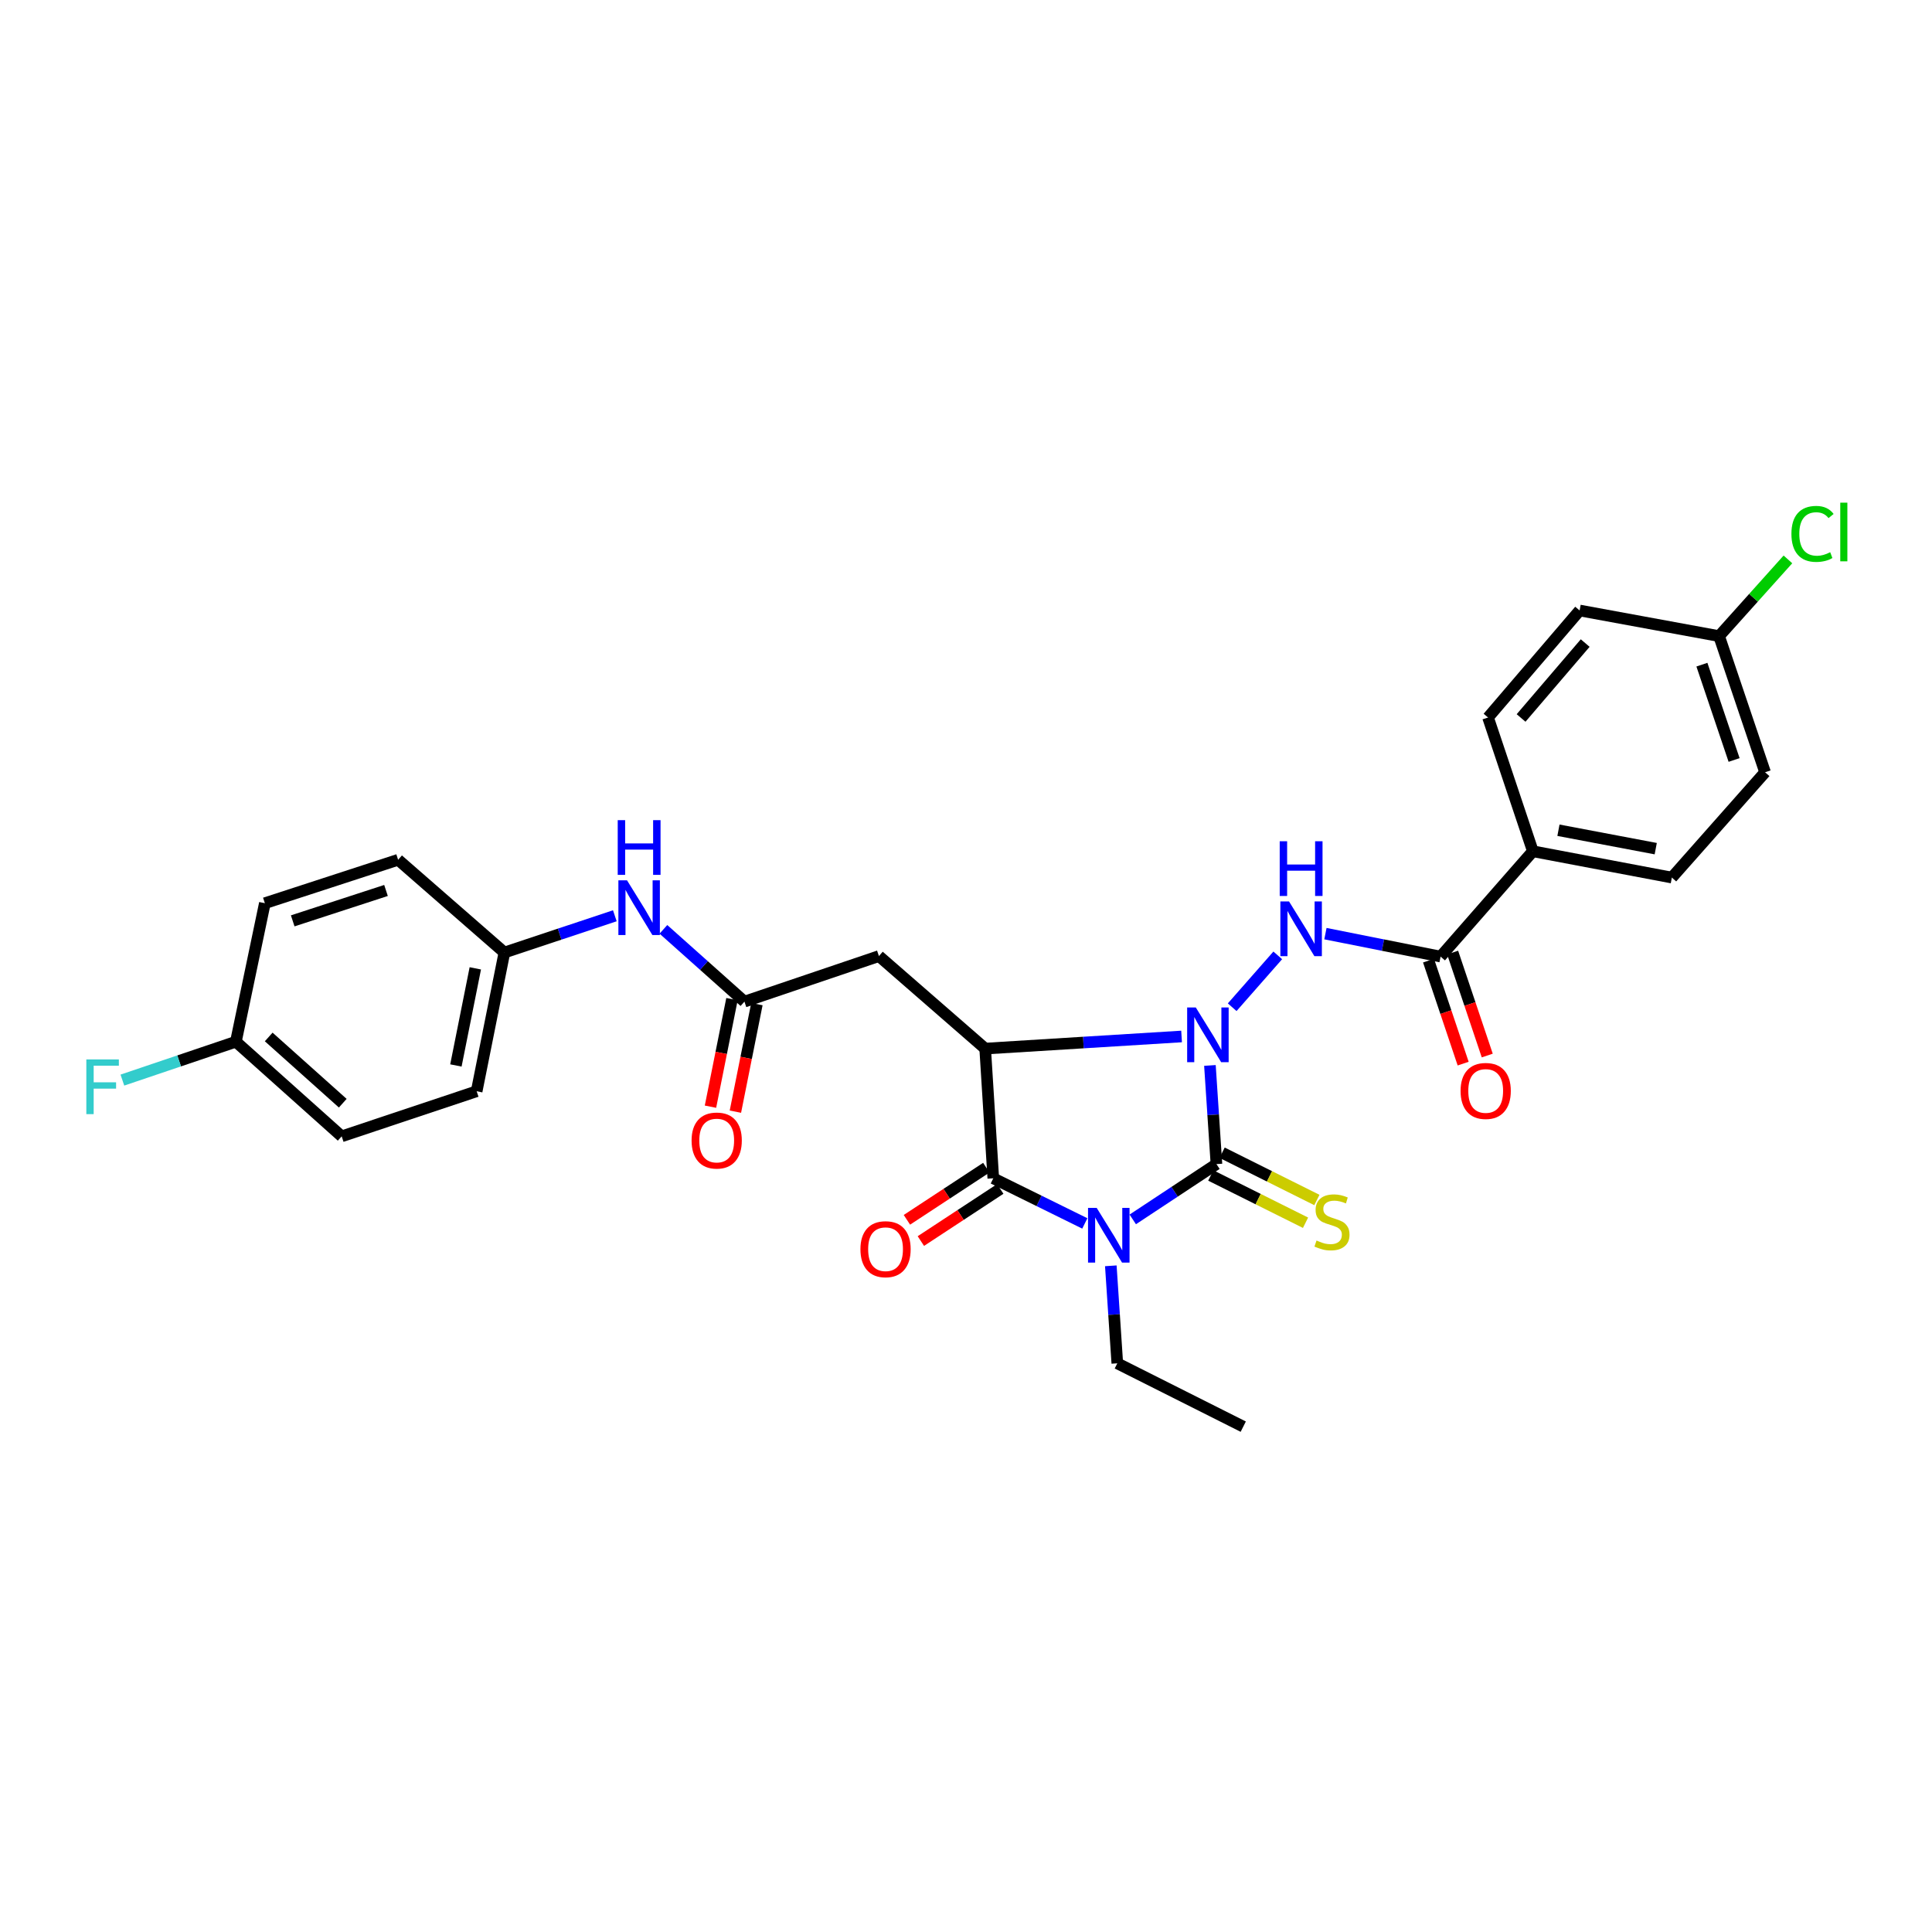 <?xml version='1.0' encoding='iso-8859-1'?>
<svg version='1.1' baseProfile='full'
              xmlns='http://www.w3.org/2000/svg'
                      xmlns:rdkit='http://www.rdkit.org/xml'
                      xmlns:xlink='http://www.w3.org/1999/xlink'
                  xml:space='preserve'
width='1000px' height='1000px' viewBox='0 0 1000 1000'>
<!-- END OF HEADER -->
<rect style='opacity:1.0;fill:#FFFFFF;stroke:none' width='1000' height='1000' x='0' y='0'> </rect>
<path class='bond-1' d='M 626.256,551.472 L 627.944,577.004' style='fill:none;fill-rule:evenodd;stroke:#0000FF;stroke-width:6px;stroke-linecap:butt;stroke-linejoin:miter;stroke-opacity:1' />
<path class='bond-1' d='M 627.944,577.004 L 629.631,602.537' style='fill:none;fill-rule:evenodd;stroke:#000000;stroke-width:6px;stroke-linecap:butt;stroke-linejoin:miter;stroke-opacity:1' />
<path class='bond-2' d='M 611.582,536.477 L 560.755,539.616' style='fill:none;fill-rule:evenodd;stroke:#0000FF;stroke-width:6px;stroke-linecap:butt;stroke-linejoin:miter;stroke-opacity:1' />
<path class='bond-2' d='M 560.755,539.616 L 509.927,542.755' style='fill:none;fill-rule:evenodd;stroke:#000000;stroke-width:6px;stroke-linecap:butt;stroke-linejoin:miter;stroke-opacity:1' />
<path class='bond-4' d='M 637.776,521.338 L 661.367,494.499' style='fill:none;fill-rule:evenodd;stroke:#0000FF;stroke-width:6px;stroke-linecap:butt;stroke-linejoin:miter;stroke-opacity:1' />
<path class='bond-0' d='M 586.315,631.161 L 607.973,616.849' style='fill:none;fill-rule:evenodd;stroke:#0000FF;stroke-width:6px;stroke-linecap:butt;stroke-linejoin:miter;stroke-opacity:1' />
<path class='bond-0' d='M 607.973,616.849 L 629.631,602.537' style='fill:none;fill-rule:evenodd;stroke:#000000;stroke-width:6px;stroke-linecap:butt;stroke-linejoin:miter;stroke-opacity:1' />
<path class='bond-14' d='M 574.957,655.183 L 576.635,680.42' style='fill:none;fill-rule:evenodd;stroke:#0000FF;stroke-width:6px;stroke-linecap:butt;stroke-linejoin:miter;stroke-opacity:1' />
<path class='bond-14' d='M 576.635,680.42 L 578.313,705.657' style='fill:none;fill-rule:evenodd;stroke:#000000;stroke-width:6px;stroke-linecap:butt;stroke-linejoin:miter;stroke-opacity:1' />
<path class='bond-29' d='M 561.499,633.246 L 537.811,621.568' style='fill:none;fill-rule:evenodd;stroke:#0000FF;stroke-width:6px;stroke-linecap:butt;stroke-linejoin:miter;stroke-opacity:1' />
<path class='bond-29' d='M 537.811,621.568 L 514.123,609.891' style='fill:none;fill-rule:evenodd;stroke:#000000;stroke-width:6px;stroke-linecap:butt;stroke-linejoin:miter;stroke-opacity:1' />
<path class='bond-8' d='M 626.695,608.424 L 651.218,620.657' style='fill:none;fill-rule:evenodd;stroke:#000000;stroke-width:6px;stroke-linecap:butt;stroke-linejoin:miter;stroke-opacity:1' />
<path class='bond-8' d='M 651.218,620.657 L 675.742,632.89' style='fill:none;fill-rule:evenodd;stroke:#CCCC00;stroke-width:6px;stroke-linecap:butt;stroke-linejoin:miter;stroke-opacity:1' />
<path class='bond-8' d='M 632.568,596.651 L 657.091,608.884' style='fill:none;fill-rule:evenodd;stroke:#000000;stroke-width:6px;stroke-linecap:butt;stroke-linejoin:miter;stroke-opacity:1' />
<path class='bond-8' d='M 657.091,608.884 L 681.615,621.117' style='fill:none;fill-rule:evenodd;stroke:#CCCC00;stroke-width:6px;stroke-linecap:butt;stroke-linejoin:miter;stroke-opacity:1' />
<path class='bond-3' d='M 509.927,542.755 L 514.123,609.891' style='fill:none;fill-rule:evenodd;stroke:#000000;stroke-width:6px;stroke-linecap:butt;stroke-linejoin:miter;stroke-opacity:1' />
<path class='bond-5' d='M 509.927,542.755 L 454.932,494.864' style='fill:none;fill-rule:evenodd;stroke:#000000;stroke-width:6px;stroke-linecap:butt;stroke-linejoin:miter;stroke-opacity:1' />
<path class='bond-9' d='M 510.512,604.392 L 489.965,617.882' style='fill:none;fill-rule:evenodd;stroke:#000000;stroke-width:6px;stroke-linecap:butt;stroke-linejoin:miter;stroke-opacity:1' />
<path class='bond-9' d='M 489.965,617.882 L 469.417,631.373' style='fill:none;fill-rule:evenodd;stroke:#FF0000;stroke-width:6px;stroke-linecap:butt;stroke-linejoin:miter;stroke-opacity:1' />
<path class='bond-9' d='M 517.733,615.39 L 497.186,628.88' style='fill:none;fill-rule:evenodd;stroke:#000000;stroke-width:6px;stroke-linecap:butt;stroke-linejoin:miter;stroke-opacity:1' />
<path class='bond-9' d='M 497.186,628.88 L 476.638,642.371' style='fill:none;fill-rule:evenodd;stroke:#FF0000;stroke-width:6px;stroke-linecap:butt;stroke-linejoin:miter;stroke-opacity:1' />
<path class='bond-6' d='M 686.038,483.25 L 715.841,489.188' style='fill:none;fill-rule:evenodd;stroke:#0000FF;stroke-width:6px;stroke-linecap:butt;stroke-linejoin:miter;stroke-opacity:1' />
<path class='bond-6' d='M 715.841,489.188 L 745.645,495.127' style='fill:none;fill-rule:evenodd;stroke:#000000;stroke-width:6px;stroke-linecap:butt;stroke-linejoin:miter;stroke-opacity:1' />
<path class='bond-7' d='M 454.932,494.864 L 385.318,518.444' style='fill:none;fill-rule:evenodd;stroke:#000000;stroke-width:6px;stroke-linecap:butt;stroke-linejoin:miter;stroke-opacity:1' />
<path class='bond-10' d='M 745.645,495.127 L 793.411,440.615' style='fill:none;fill-rule:evenodd;stroke:#000000;stroke-width:6px;stroke-linecap:butt;stroke-linejoin:miter;stroke-opacity:1' />
<path class='bond-12' d='M 739.409,497.223 L 748.368,523.877' style='fill:none;fill-rule:evenodd;stroke:#000000;stroke-width:6px;stroke-linecap:butt;stroke-linejoin:miter;stroke-opacity:1' />
<path class='bond-12' d='M 748.368,523.877 L 757.326,550.531' style='fill:none;fill-rule:evenodd;stroke:#FF0000;stroke-width:6px;stroke-linecap:butt;stroke-linejoin:miter;stroke-opacity:1' />
<path class='bond-12' d='M 751.88,493.032 L 760.839,519.686' style='fill:none;fill-rule:evenodd;stroke:#000000;stroke-width:6px;stroke-linecap:butt;stroke-linejoin:miter;stroke-opacity:1' />
<path class='bond-12' d='M 760.839,519.686 L 769.797,546.34' style='fill:none;fill-rule:evenodd;stroke:#FF0000;stroke-width:6px;stroke-linecap:butt;stroke-linejoin:miter;stroke-opacity:1' />
<path class='bond-11' d='M 385.318,518.444 L 364.349,499.738' style='fill:none;fill-rule:evenodd;stroke:#000000;stroke-width:6px;stroke-linecap:butt;stroke-linejoin:miter;stroke-opacity:1' />
<path class='bond-11' d='M 364.349,499.738 L 343.379,481.032' style='fill:none;fill-rule:evenodd;stroke:#0000FF;stroke-width:6px;stroke-linecap:butt;stroke-linejoin:miter;stroke-opacity:1' />
<path class='bond-13' d='M 378.868,517.154 L 373.304,544.986' style='fill:none;fill-rule:evenodd;stroke:#000000;stroke-width:6px;stroke-linecap:butt;stroke-linejoin:miter;stroke-opacity:1' />
<path class='bond-13' d='M 373.304,544.986 L 367.741,572.817' style='fill:none;fill-rule:evenodd;stroke:#FF0000;stroke-width:6px;stroke-linecap:butt;stroke-linejoin:miter;stroke-opacity:1' />
<path class='bond-13' d='M 391.769,519.733 L 386.206,547.565' style='fill:none;fill-rule:evenodd;stroke:#000000;stroke-width:6px;stroke-linecap:butt;stroke-linejoin:miter;stroke-opacity:1' />
<path class='bond-13' d='M 386.206,547.565 L 380.642,575.396' style='fill:none;fill-rule:evenodd;stroke:#FF0000;stroke-width:6px;stroke-linecap:butt;stroke-linejoin:miter;stroke-opacity:1' />
<path class='bond-15' d='M 793.411,440.615 L 865.349,454.232' style='fill:none;fill-rule:evenodd;stroke:#000000;stroke-width:6px;stroke-linecap:butt;stroke-linejoin:miter;stroke-opacity:1' />
<path class='bond-15' d='M 806.648,429.73 L 857.005,439.262' style='fill:none;fill-rule:evenodd;stroke:#000000;stroke-width:6px;stroke-linecap:butt;stroke-linejoin:miter;stroke-opacity:1' />
<path class='bond-16' d='M 793.411,440.615 L 770.204,371.374' style='fill:none;fill-rule:evenodd;stroke:#000000;stroke-width:6px;stroke-linecap:butt;stroke-linejoin:miter;stroke-opacity:1' />
<path class='bond-17' d='M 318.236,474.007 L 289.655,483.514' style='fill:none;fill-rule:evenodd;stroke:#0000FF;stroke-width:6px;stroke-linecap:butt;stroke-linejoin:miter;stroke-opacity:1' />
<path class='bond-17' d='M 289.655,483.514 L 261.075,493.022' style='fill:none;fill-rule:evenodd;stroke:#000000;stroke-width:6px;stroke-linecap:butt;stroke-linejoin:miter;stroke-opacity:1' />
<path class='bond-28' d='M 578.313,705.657 L 643.505,738.432' style='fill:none;fill-rule:evenodd;stroke:#000000;stroke-width:6px;stroke-linecap:butt;stroke-linejoin:miter;stroke-opacity:1' />
<path class='bond-21' d='M 865.349,454.232 L 913.597,399.719' style='fill:none;fill-rule:evenodd;stroke:#000000;stroke-width:6px;stroke-linecap:butt;stroke-linejoin:miter;stroke-opacity:1' />
<path class='bond-20' d='M 770.204,371.374 L 817.612,315.984' style='fill:none;fill-rule:evenodd;stroke:#000000;stroke-width:6px;stroke-linecap:butt;stroke-linejoin:miter;stroke-opacity:1' />
<path class='bond-20' d='M 787.31,371.62 L 820.496,332.848' style='fill:none;fill-rule:evenodd;stroke:#000000;stroke-width:6px;stroke-linecap:butt;stroke-linejoin:miter;stroke-opacity:1' />
<path class='bond-24' d='M 261.075,493.022 L 206.065,445.022' style='fill:none;fill-rule:evenodd;stroke:#000000;stroke-width:6px;stroke-linecap:butt;stroke-linejoin:miter;stroke-opacity:1' />
<path class='bond-25' d='M 261.075,493.022 L 246.72,564.836' style='fill:none;fill-rule:evenodd;stroke:#000000;stroke-width:6px;stroke-linecap:butt;stroke-linejoin:miter;stroke-opacity:1' />
<path class='bond-25' d='M 246.02,501.215 L 235.972,551.485' style='fill:none;fill-rule:evenodd;stroke:#000000;stroke-width:6px;stroke-linecap:butt;stroke-linejoin:miter;stroke-opacity:1' />
<path class='bond-18' d='M 889.798,329.25 L 817.612,315.984' style='fill:none;fill-rule:evenodd;stroke:#000000;stroke-width:6px;stroke-linecap:butt;stroke-linejoin:miter;stroke-opacity:1' />
<path class='bond-22' d='M 889.798,329.25 L 907.612,309.398' style='fill:none;fill-rule:evenodd;stroke:#000000;stroke-width:6px;stroke-linecap:butt;stroke-linejoin:miter;stroke-opacity:1' />
<path class='bond-22' d='M 907.612,309.398 L 925.426,289.546' style='fill:none;fill-rule:evenodd;stroke:#00CC00;stroke-width:6px;stroke-linecap:butt;stroke-linejoin:miter;stroke-opacity:1' />
<path class='bond-30' d='M 889.798,329.25 L 913.597,399.719' style='fill:none;fill-rule:evenodd;stroke:#000000;stroke-width:6px;stroke-linecap:butt;stroke-linejoin:miter;stroke-opacity:1' />
<path class='bond-30' d='M 880.903,344.03 L 897.563,393.359' style='fill:none;fill-rule:evenodd;stroke:#000000;stroke-width:6px;stroke-linecap:butt;stroke-linejoin:miter;stroke-opacity:1' />
<path class='bond-19' d='M 122.096,539.188 L 176.857,588.167' style='fill:none;fill-rule:evenodd;stroke:#000000;stroke-width:6px;stroke-linecap:butt;stroke-linejoin:miter;stroke-opacity:1' />
<path class='bond-19' d='M 139.082,536.728 L 177.414,571.014' style='fill:none;fill-rule:evenodd;stroke:#000000;stroke-width:6px;stroke-linecap:butt;stroke-linejoin:miter;stroke-opacity:1' />
<path class='bond-23' d='M 122.096,539.188 L 92.721,549.122' style='fill:none;fill-rule:evenodd;stroke:#000000;stroke-width:6px;stroke-linecap:butt;stroke-linejoin:miter;stroke-opacity:1' />
<path class='bond-23' d='M 92.721,549.122 L 63.345,559.056' style='fill:none;fill-rule:evenodd;stroke:#33CCCC;stroke-width:6px;stroke-linecap:butt;stroke-linejoin:miter;stroke-opacity:1' />
<path class='bond-31' d='M 122.096,539.188 L 137.088,467.498' style='fill:none;fill-rule:evenodd;stroke:#000000;stroke-width:6px;stroke-linecap:butt;stroke-linejoin:miter;stroke-opacity:1' />
<path class='bond-26' d='M 206.065,445.022 L 137.088,467.498' style='fill:none;fill-rule:evenodd;stroke:#000000;stroke-width:6px;stroke-linecap:butt;stroke-linejoin:miter;stroke-opacity:1' />
<path class='bond-26' d='M 199.795,460.903 L 151.51,476.636' style='fill:none;fill-rule:evenodd;stroke:#000000;stroke-width:6px;stroke-linecap:butt;stroke-linejoin:miter;stroke-opacity:1' />
<path class='bond-27' d='M 246.72,564.836 L 176.857,588.167' style='fill:none;fill-rule:evenodd;stroke:#000000;stroke-width:6px;stroke-linecap:butt;stroke-linejoin:miter;stroke-opacity:1' />
<path  class='atom-0' d='M 618.949 521.475
L 628.229 536.475
Q 629.149 537.955, 630.629 540.635
Q 632.109 543.315, 632.189 543.475
L 632.189 521.475
L 635.949 521.475
L 635.949 549.795
L 632.069 549.795
L 622.109 533.395
Q 620.949 531.475, 619.709 529.275
Q 618.509 527.075, 618.149 526.395
L 618.149 549.795
L 614.469 549.795
L 614.469 521.475
L 618.949 521.475
' fill='#0000FF'/>
<path  class='atom-1' d='M 567.645 625.202
L 576.925 640.202
Q 577.845 641.682, 579.325 644.362
Q 580.805 647.042, 580.885 647.202
L 580.885 625.202
L 584.645 625.202
L 584.645 653.522
L 580.765 653.522
L 570.805 637.122
Q 569.645 635.202, 568.405 633.002
Q 567.205 630.802, 566.845 630.122
L 566.845 653.522
L 563.165 653.522
L 563.165 625.202
L 567.645 625.202
' fill='#0000FF'/>
<path  class='atom-5' d='M 667.198 466.583
L 676.478 481.583
Q 677.398 483.063, 678.878 485.743
Q 680.358 488.423, 680.438 488.583
L 680.438 466.583
L 684.198 466.583
L 684.198 494.903
L 680.318 494.903
L 670.358 478.503
Q 669.198 476.583, 667.958 474.383
Q 666.758 472.183, 666.398 471.503
L 666.398 494.903
L 662.718 494.903
L 662.718 466.583
L 667.198 466.583
' fill='#0000FF'/>
<path  class='atom-5' d='M 662.378 435.431
L 666.218 435.431
L 666.218 447.471
L 680.698 447.471
L 680.698 435.431
L 684.538 435.431
L 684.538 463.751
L 680.698 463.751
L 680.698 450.671
L 666.218 450.671
L 666.218 463.751
L 662.378 463.751
L 662.378 435.431
' fill='#0000FF'/>
<path  class='atom-9' d='M 681.429 642.087
Q 681.749 642.207, 683.069 642.767
Q 684.389 643.327, 685.829 643.687
Q 687.309 644.007, 688.749 644.007
Q 691.429 644.007, 692.989 642.727
Q 694.549 641.407, 694.549 639.127
Q 694.549 637.567, 693.749 636.607
Q 692.989 635.647, 691.789 635.127
Q 690.589 634.607, 688.589 634.007
Q 686.069 633.247, 684.549 632.527
Q 683.069 631.807, 681.989 630.287
Q 680.949 628.767, 680.949 626.207
Q 680.949 622.647, 683.349 620.447
Q 685.789 618.247, 690.589 618.247
Q 693.869 618.247, 697.589 619.807
L 696.669 622.887
Q 693.269 621.487, 690.709 621.487
Q 687.949 621.487, 686.429 622.647
Q 684.909 623.767, 684.949 625.727
Q 684.949 627.247, 685.709 628.167
Q 686.509 629.087, 687.629 629.607
Q 688.789 630.127, 690.709 630.727
Q 693.269 631.527, 694.789 632.327
Q 696.309 633.127, 697.389 634.767
Q 698.509 636.367, 698.509 639.127
Q 698.509 643.047, 695.869 645.167
Q 693.269 647.247, 688.909 647.247
Q 686.389 647.247, 684.469 646.687
Q 682.589 646.167, 680.349 645.247
L 681.429 642.087
' fill='#CCCC00'/>
<path  class='atom-10' d='M 445.36 646.583
Q 445.36 639.783, 448.72 635.983
Q 452.08 632.183, 458.36 632.183
Q 464.64 632.183, 468 635.983
Q 471.36 639.783, 471.36 646.583
Q 471.36 653.463, 467.96 657.383
Q 464.56 661.263, 458.36 661.263
Q 452.12 661.263, 448.72 657.383
Q 445.36 653.503, 445.36 646.583
M 458.36 658.063
Q 462.68 658.063, 465 655.183
Q 467.36 652.263, 467.36 646.583
Q 467.36 641.023, 465 638.223
Q 462.68 635.383, 458.36 635.383
Q 454.04 635.383, 451.68 638.183
Q 449.36 640.983, 449.36 646.583
Q 449.36 652.303, 451.68 655.183
Q 454.04 658.063, 458.36 658.063
' fill='#FF0000'/>
<path  class='atom-12' d='M 324.553 455.663
L 333.833 470.663
Q 334.753 472.143, 336.233 474.823
Q 337.713 477.503, 337.793 477.663
L 337.793 455.663
L 341.553 455.663
L 341.553 483.983
L 337.673 483.983
L 327.713 467.583
Q 326.553 465.663, 325.313 463.463
Q 324.113 461.263, 323.753 460.583
L 323.753 483.983
L 320.073 483.983
L 320.073 455.663
L 324.553 455.663
' fill='#0000FF'/>
<path  class='atom-12' d='M 319.733 424.511
L 323.573 424.511
L 323.573 436.551
L 338.053 436.551
L 338.053 424.511
L 341.893 424.511
L 341.893 452.831
L 338.053 452.831
L 338.053 439.751
L 323.573 439.751
L 323.573 452.831
L 319.733 452.831
L 319.733 424.511
' fill='#0000FF'/>
<path  class='atom-13' d='M 755.99 564.668
Q 755.99 557.868, 759.35 554.068
Q 762.71 550.268, 768.99 550.268
Q 775.27 550.268, 778.63 554.068
Q 781.99 557.868, 781.99 564.668
Q 781.99 571.548, 778.59 575.468
Q 775.19 579.348, 768.99 579.348
Q 762.75 579.348, 759.35 575.468
Q 755.99 571.588, 755.99 564.668
M 768.99 576.148
Q 773.31 576.148, 775.63 573.268
Q 777.99 570.348, 777.99 564.668
Q 777.99 559.108, 775.63 556.308
Q 773.31 553.468, 768.99 553.468
Q 764.67 553.468, 762.31 556.268
Q 759.99 559.068, 759.99 564.668
Q 759.99 570.388, 762.31 573.268
Q 764.67 576.148, 768.99 576.148
' fill='#FF0000'/>
<path  class='atom-14' d='M 357.963 590.338
Q 357.963 583.538, 361.323 579.738
Q 364.683 575.938, 370.963 575.938
Q 377.243 575.938, 380.603 579.738
Q 383.963 583.538, 383.963 590.338
Q 383.963 597.218, 380.563 601.138
Q 377.163 605.018, 370.963 605.018
Q 364.723 605.018, 361.323 601.138
Q 357.963 597.258, 357.963 590.338
M 370.963 601.818
Q 375.283 601.818, 377.603 598.938
Q 379.963 596.018, 379.963 590.338
Q 379.963 584.778, 377.603 581.978
Q 375.283 579.138, 370.963 579.138
Q 366.643 579.138, 364.283 581.938
Q 361.963 584.738, 361.963 590.338
Q 361.963 596.058, 364.283 598.938
Q 366.643 601.818, 370.963 601.818
' fill='#FF0000'/>
<path  class='atom-23' d='M 927.237 276.339
Q 927.237 269.299, 930.517 265.619
Q 933.837 261.899, 940.117 261.899
Q 945.957 261.899, 949.077 266.019
L 946.437 268.179
Q 944.157 265.179, 940.117 265.179
Q 935.837 265.179, 933.557 268.059
Q 931.317 270.899, 931.317 276.339
Q 931.317 281.939, 933.637 284.819
Q 935.997 287.699, 940.557 287.699
Q 943.677 287.699, 947.317 285.819
L 948.437 288.819
Q 946.957 289.779, 944.717 290.339
Q 942.477 290.899, 939.997 290.899
Q 933.837 290.899, 930.517 287.139
Q 927.237 283.379, 927.237 276.339
' fill='#00CC00'/>
<path  class='atom-23' d='M 952.517 260.179
L 956.197 260.179
L 956.197 290.539
L 952.517 290.539
L 952.517 260.179
' fill='#00CC00'/>
<path  class='atom-24' d='M 44.684 548.359
L 61.524 548.359
L 61.524 551.599
L 48.484 551.599
L 48.484 560.199
L 60.084 560.199
L 60.084 563.479
L 48.484 563.479
L 48.484 576.679
L 44.684 576.679
L 44.684 548.359
' fill='#33CCCC'/>
</svg>
